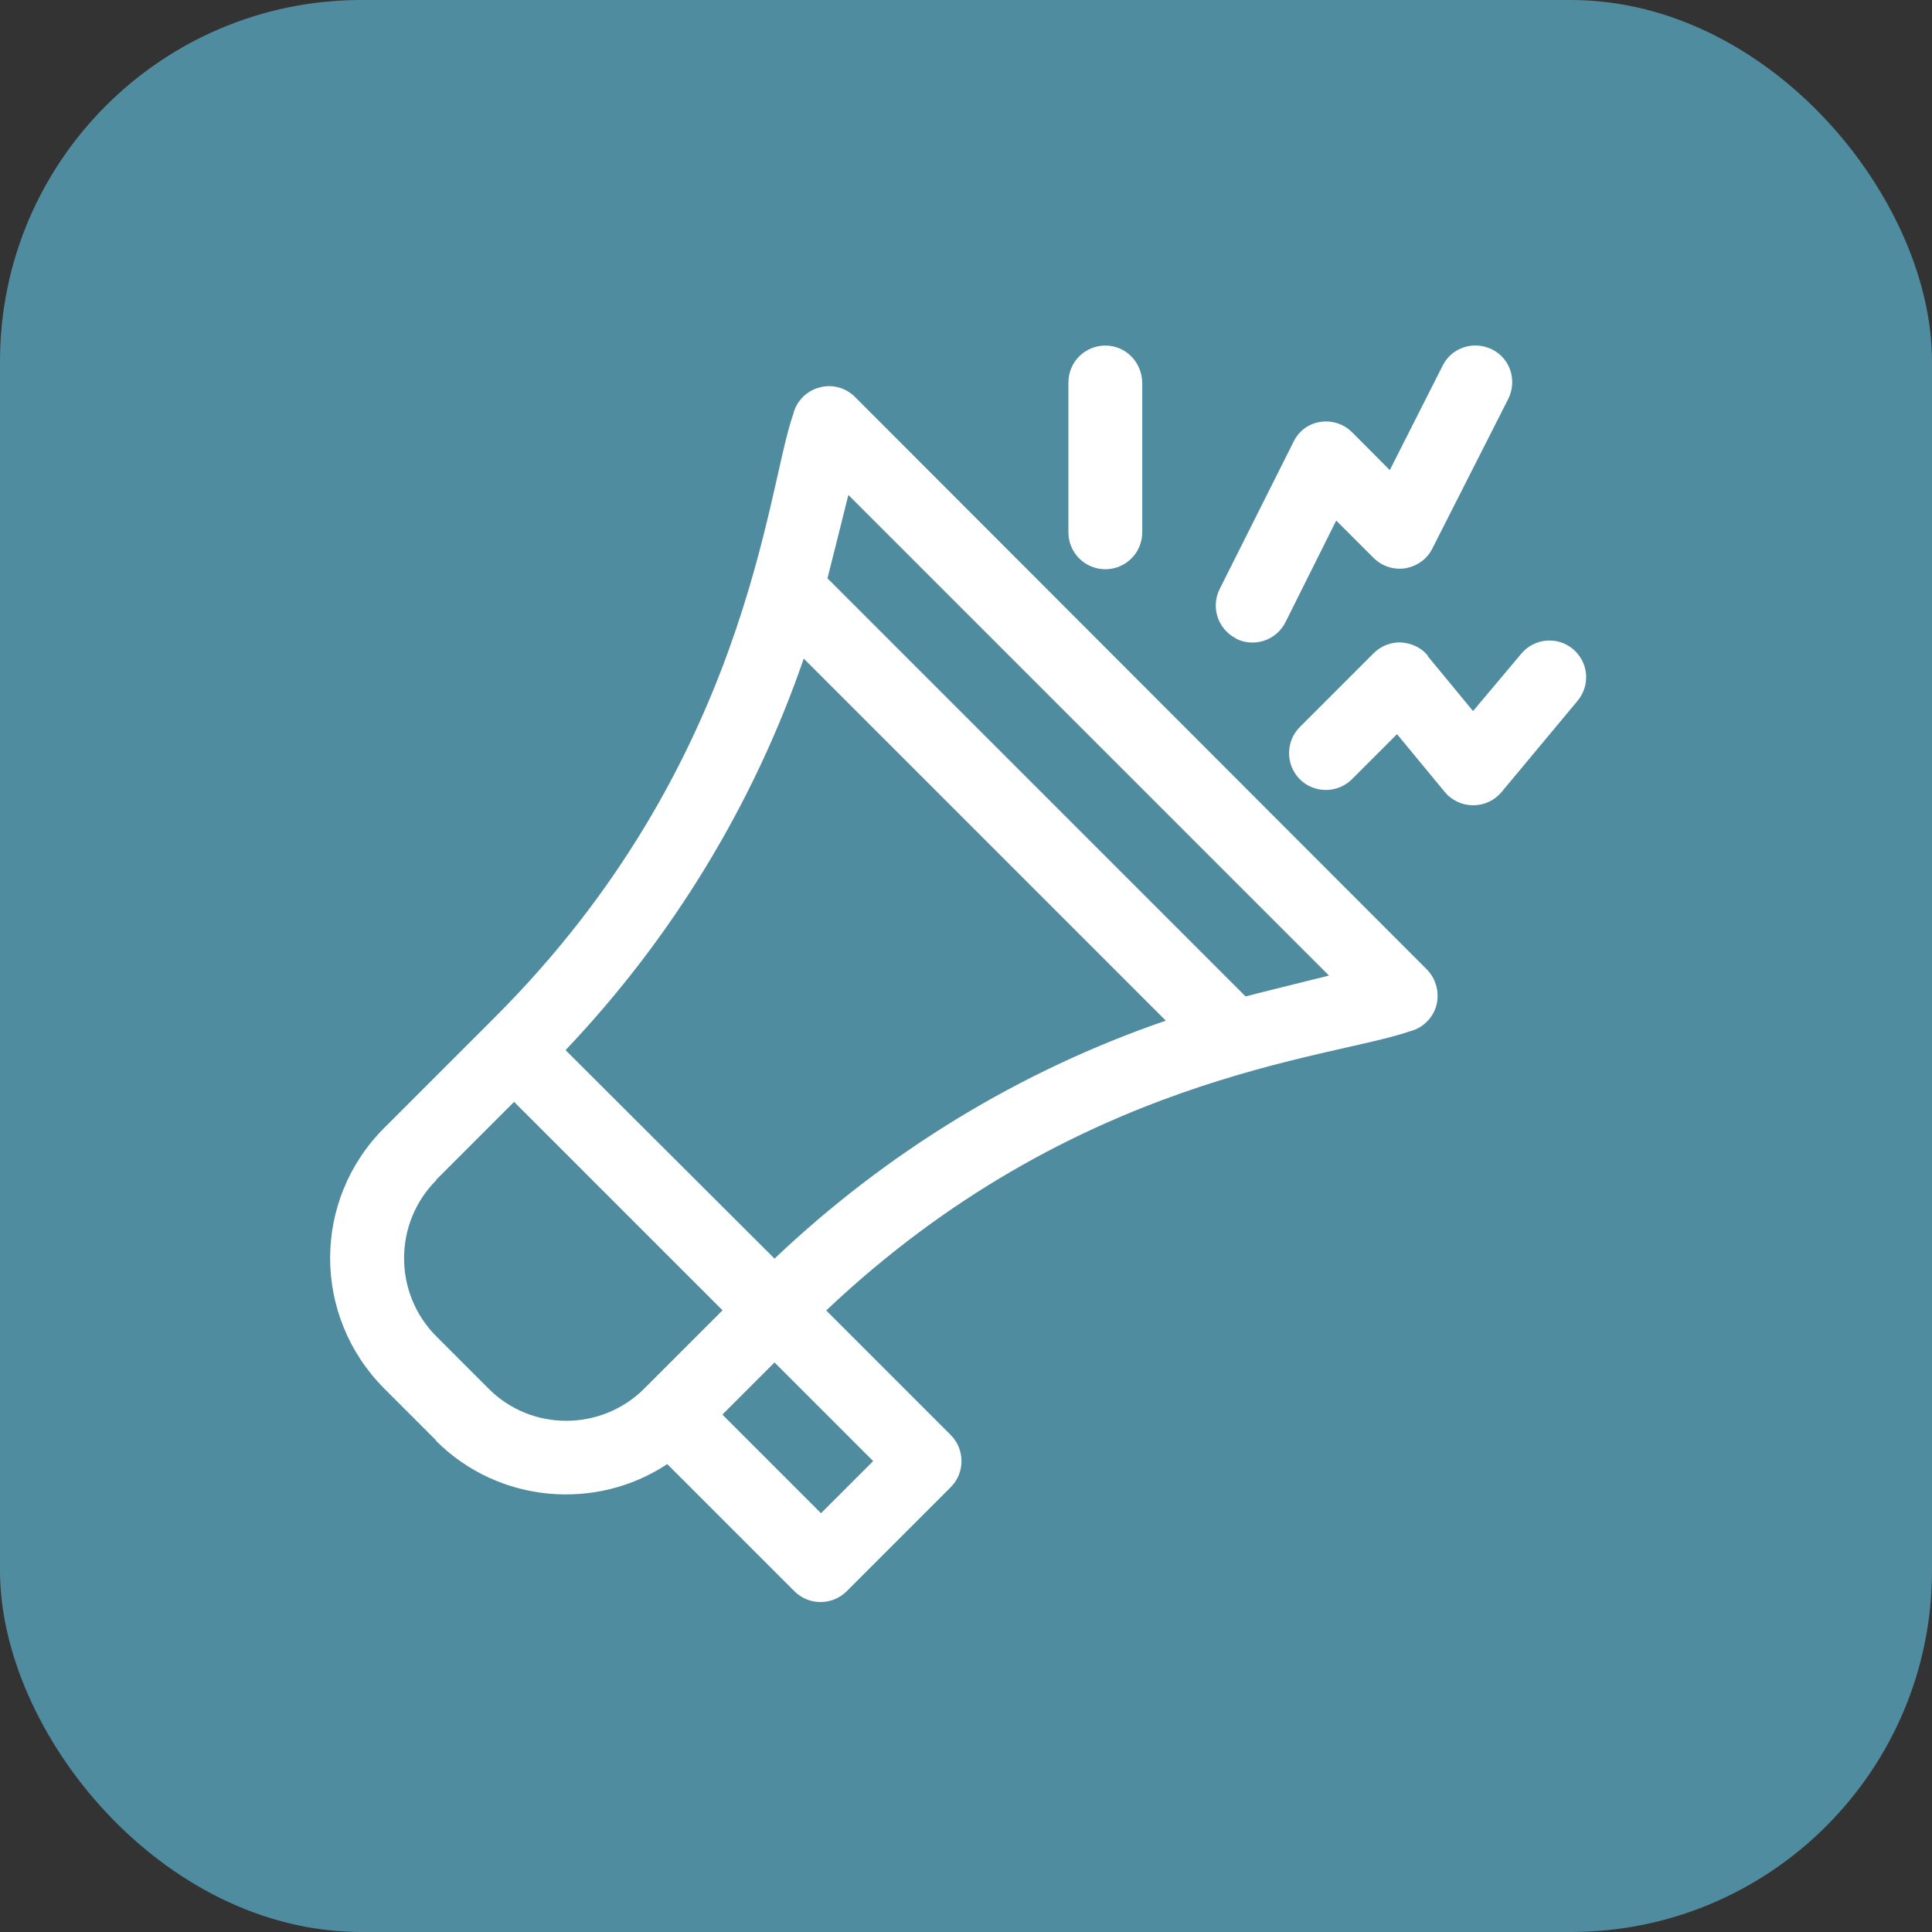 <?xml version="1.0" encoding="UTF-8"?>
<svg xmlns="http://www.w3.org/2000/svg" xmlns:xlink="http://www.w3.org/1999/xlink" id="Calque_2" data-name="Calque 2" viewBox="0 0 123 123">
  <rect x="0" y="0" width="123" height="123" fill="#333333" stroke="none"/>
  <defs>
    <style>
      .cls-1 {
        fill: #fff;
      }

      .cls-2 {
        clip-path: url(#clippath);
      }

      .cls-3 {
        fill: none;
      }

      .cls-4 {
        fill: #508c9f;
      }
    </style>
    <clipPath id="clippath">
      <rect class="cls-3" x="21" y="22" width="80" height="80"></rect>
    </clipPath>
  </defs>
  <g id="Calque_1-2" data-name="Calque 1">
    <rect class="cls-4" width="123" height="123" rx="23" ry="23"></rect>
    <g class="cls-2">
      <g>
        <path class="cls-1" d="M27.75,91.72c4.01,4.01,10.23,4.48,14.73,1.49l8.1,8.1c.91,.91,2.4,.91,3.32,0l6.63-6.63c.91-.91,.91-2.4,0-3.32l-7.93-7.93c15.81-14.96,32.09-16.01,37.15-17.77,.8-.19,1.47-.83,1.69-1.63,.22-.8,0-1.69-.58-2.29L54.42,25.26c-.58-.58-1.47-.83-2.29-.58-.8,.22-1.44,.88-1.63,1.69-1.71,4.81-2.85,22.28-19.02,38.42-1.11,1.11-6.36,6.36-7.02,7.02-4.59,4.59-4.59,11.97,0,16.59l3.32,3.32h-.03Zm24.52,4.62l-6.28-6.28,3.32-3.32,6.28,6.28-3.32,3.32Zm-16.25-29.5c6.8-7.16,11.97-15.67,15.15-24.91l23.05,23.05c-9.26,3.18-17.75,8.35-24.91,15.15l-13.3-13.27v-.03ZM54.01,31.51l30.6,30.6c-3.21,.8-4.26,1.05-5.31,1.33l-26.62-26.62c.25-1,.75-2.96,1.33-5.31Zm-26.26,43.62l4.98-4.98,13.27,13.27-4.98,4.98c-2.74,2.74-7.21,2.74-9.92,0l-3.32-3.32c-2.74-2.74-2.74-7.21,0-9.95h-.03Z"></path>
        <path class="cls-1" d="M70.37,36.24c1.3,0,2.35-1.05,2.35-2.35v-9.54c-.03-1.3-1.05-2.35-2.35-2.35s-2.35,1.05-2.35,2.35v9.54c0,1.3,1.05,2.35,2.35,2.35Z"></path>
        <path class="cls-1" d="M78.69,40.66c1.16,.58,2.57,.11,3.15-1.05l3.23-6.47,2.38,2.38c.53,.53,1.27,.77,2.02,.66,.75-.14,1.38-.58,1.71-1.24l4.84-9.54c.58-1.16,.14-2.57-1.02-3.15-1.16-.58-2.57-.14-3.15,1.02l-3.37,6.66-2.4-2.41c-.53-.53-1.27-.77-2.02-.66-.75,.11-1.38,.58-1.71,1.27l-4.7,9.37c-.58,1.16-.11,2.57,1.05,3.15Z"></path>
        <path class="cls-1" d="M90.91,41.76c-.41-.53-1.02-.8-1.69-.86-.66-.03-1.3,.22-1.77,.69l-4.7,4.7c-.91,.91-.91,2.4,0,3.32,.91,.91,2.4,.91,3.32,0l2.87-2.87,3.04,3.68c.94,1.13,2.68,1.13,3.62,0l4.84-5.81c.83-1,.69-2.46-.3-3.29-1-.83-2.46-.69-3.29,.3l-3.07,3.65-2.87-3.48v-.03Z"></path>
      </g>
    </g>
  </g>
</svg>
